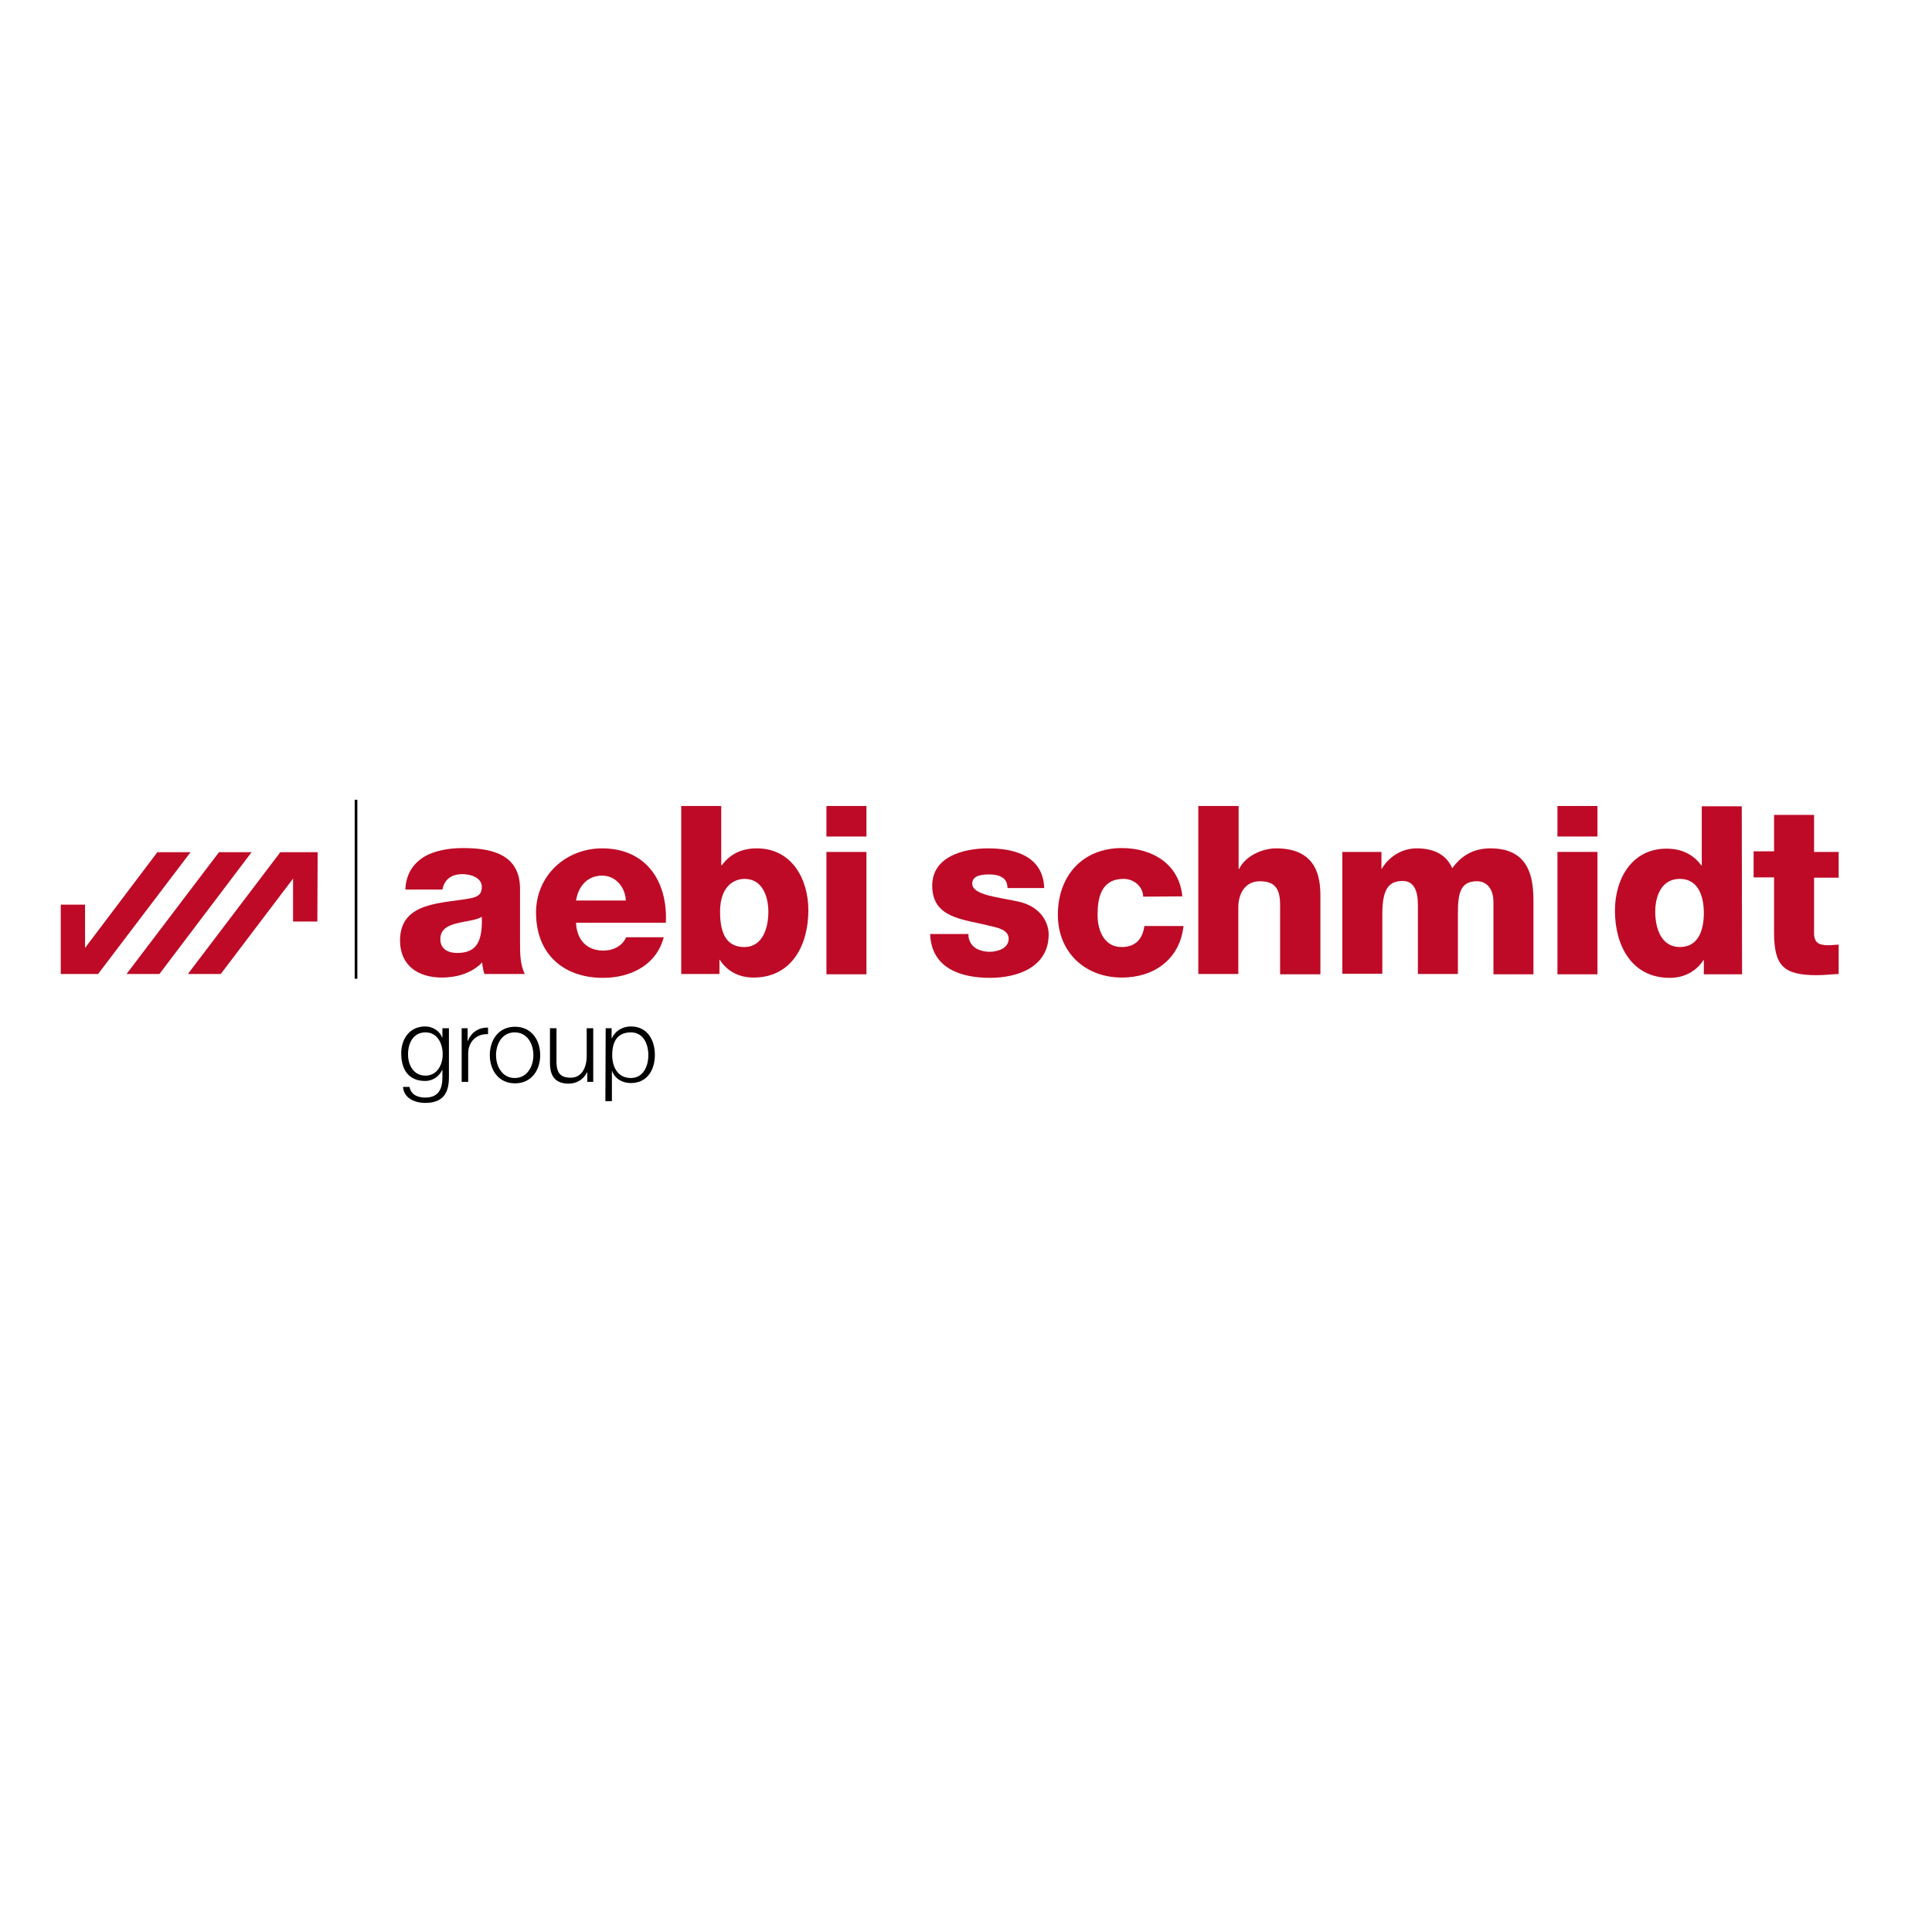 <?xml version="1.0" encoding="utf-8"?>
<!-- Generator: Adobe Illustrator 19.2.1, SVG Export Plug-In . SVG Version: 6.00 Build 0)  -->
<svg version="1.1" id="layer" xmlns="http://www.w3.org/2000/svg" xmlns:xlink="http://www.w3.org/1999/xlink" x="0px" y="0px"
	 viewBox="0 0 652 652" style="enable-background:new 0 0 652 652;" xml:space="preserve">
<style type="text/css">
	.st0{fill:#BE0A26;}
</style>
<path class="st0" d="M136.8,300.2c0.2-5.4,2.8-8.9,6.4-11.1c3.6-2.1,8.4-2.9,13.1-2.9c9.8,0,19.2,2.2,19.2,13.8v18.1
	c0,3.5,0,7.3,1.6,10.6h-13.6c-0.5-1.3-0.6-2.5-0.8-3.9c-3.5,3.7-8.7,5.1-13.6,5.1c-7.9,0-14.1-4-14.1-12.5c0-13.4,14.6-12.4,24-14.3
	c2.3-0.5,3.6-1.3,3.6-3.8c0-3.1-3.7-4.3-6.5-4.3c-3.7,0-6.1,1.7-6.8,5.2L136.8,300.2L136.8,300.2z M154.3,321.6
	c6.4,0,8.6-3.7,8.3-12.2c-1.9,1.2-5.4,1.4-8.4,2.2c-3,0.7-5.6,2-5.6,5.3C148.6,320.3,151.2,321.6,154.3,321.6z"/>
<path class="st0" d="M194.4,311.4c0.2,5.6,3.5,9.4,9.2,9.4c3.3,0,6.4-1.5,7.7-4.5H224c-2.5,9.5-11.3,13.7-20.5,13.7
	c-13.4,0-22.6-8.1-22.6-22c0-12.6,10.1-21.7,22.3-21.7c14.8,0,22.2,11.1,21.5,25.1H194.4z M211.2,303.9c-0.2-4.6-3.5-8.4-8-8.4
	c-4.8,0-8,3.4-8.8,8.4H211.2z"/>
<path class="st0" d="M229.9,272h13.5V292h0.2c2.8-3.8,6.7-5.7,11.8-5.7c11.7,0,17.4,10.2,17.4,20.9c0,11.6-5.5,22.7-18.5,22.7
	c-4.8,0-8.8-2-11.4-6h-0.1v4.8h-12.9L229.9,272L229.9,272z M243,307.7c0,7.2,2.1,11.9,8.2,11.9c6.1,0,8.1-6.3,8.1-11.9
	c0-5.3-2.1-11.1-8-11.1C247.6,296.6,243,299.2,243,307.7z"/>
<path class="st0" d="M292.4,282.3h-13.5V272h13.5V282.3z M278.9,287.5h13.5v41.3h-13.5V287.5z"/>
<g>
	<path class="st0" d="M326.8,315.2c0,2.1,0.9,3.6,2.2,4.6c1.3,0.9,3.1,1.4,5,1.4c2.6,0,6.4-1.1,6.4-4.4c0-3.2-4.2-3.8-6.6-4.4
		c-8.5-2.2-19.2-2.4-19.2-13.5c0-9.9,10.7-12.6,18.8-12.6c9.1,0,18.6,2.6,19,13.4H340c0-1.7-0.6-2.9-1.8-3.6c-1.1-0.7-2.6-1-4.3-1
		c-2.2,0-5.8,0.2-5.8,3.1c0,3.9,9,4.6,15.3,6c8.3,1.7,10.5,7.7,10.5,11.1c0,11.1-10.5,14.7-19.8,14.7c-9.8,0-19.8-3.2-20.2-14.8
		L326.8,315.2L326.8,315.2z"/>
	<path class="st0" d="M385.8,302.6c-0.1-3.5-3.2-6-6.6-6c-7.6,0-8.8,6.4-8.8,12.2c0,5.3,2.3,10.8,8.1,10.8c4.7,0,7.1-2.7,7.7-7.1
		h13.2c-1.2,11.1-9.8,17.4-20.8,17.4c-12.4,0-21.6-8.5-21.6-21.2c0-13.1,8.3-22.5,21.6-22.5c10.3,0,19.4,5.4,20.4,16.3L385.8,302.6
		L385.8,302.6z"/>
	<path class="st0" d="M404.5,272H418v21.2h0.2c2-4.2,7.6-6.9,12.5-6.9c13.8,0,14.9,10,14.9,16v26.5h-13.6v-20
		c0-5.6,0.7-11.4-6.8-11.4c-5.1,0-7.3,4.3-7.3,8.8v22.5h-13.5V272z"/>
	<path class="st0" d="M453,287.5h13.2v5.7h0.1c2.5-4.2,6.9-6.9,11.8-6.9c5.2,0,9.8,1.7,12,6.7c3.2-4.4,7.3-6.7,12.9-6.7
		c13.1,0,14.5,9.9,14.5,17.8v24.7h-13.5v-24.3c0-4.4-2.1-7.1-5.6-7.1c-5.8,0-6.4,4.5-6.4,11.1v20.2h-13.5v-23.5
		c0-4.8-1.5-7.9-5.1-7.9c-4.8,0-6.9,2.8-6.9,11.2v20.1H453L453,287.5L453,287.5z"/>
	<path class="st0" d="M539.1,282.3h-13.5V272h13.5V282.3z M525.6,287.5h13.5v41.3h-13.5V287.5z"/>
	<path class="st0" d="M587.9,328.8h-12.9V324h-0.1c-2.6,3.9-6.6,6-11.4,6c-13,0-18.5-11.1-18.5-22.7c0-10.7,5.7-20.9,17.4-20.9
		c5.1,0,9,1.9,11.8,5.7h0.1v-20h13.5L587.9,328.8L587.9,328.8z M558.6,307.7c0,5.7,2.1,11.9,8.3,11.9c6.6,0,8.1-6.3,8.1-11.5
		c0-6-2.1-11.5-8.1-11.5C560.7,296.6,558.6,302.4,558.6,307.7z"/>
	<path class="st0" d="M620.5,296.2h-8.3V315c0,3.3,1.9,4,4.8,4c1.1,0,2.3-0.2,3.5-0.2v9.9c-2.5,0.1-4.9,0.4-7.4,0.4
		c-11.5,0-14.4-3.4-14.4-14.6v-18.4h-6.9v-8.8h6.9V275h13.5v12.5h8.3L620.5,296.2L620.5,296.2L620.5,296.2z"/>
</g>
<rect x="119.7" y="269.9" width="0.9" height="60.4"/>
<g>
	<path d="M151.5,363.6c0,5.4-2.1,8.6-8,8.6c-3.6,0-7.2-1.6-7.5-5.4h2.2c0.5,2.7,2.8,3.6,5.3,3.6c4.1,0,5.8-2.4,5.8-6.8v-2.5h-0.1
		c-1,2.2-3.2,3.7-5.7,3.7c-5.8,0-8.1-4.1-8.1-9.3c0-5,2.9-9.1,8.1-9.1c2.6,0,4.9,1.6,5.7,3.7h0.1V347h2.2L151.5,363.6L151.5,363.6z
		 M149.4,355.8c0-3.5-1.7-7.4-5.8-7.4c-4.2,0-5.9,3.7-5.9,7.4c0,3.7,1.9,7.2,5.9,7.2C147.4,363,149.4,359.5,149.4,355.8z"/>
	<path d="M155.8,347h2v4.3h0.1c1.1-2.9,3.6-4.6,6.8-4.5v2.2c-4-0.2-6.7,2.7-6.7,6.5v9.6h-2.2V347z"/>
	<path d="M182.3,356.1c0,5.1-3,9.5-8.5,9.5c-5.5,0-8.5-4.4-8.5-9.5c0-5.2,3-9.6,8.5-9.6C179.3,346.5,182.3,350.9,182.3,356.1z
		 M167.4,356.1c0,3.8,2.1,7.7,6.3,7.7c4.2,0,6.3-3.9,6.3-7.7c0-3.9-2.1-7.7-6.3-7.7C169.5,348.4,167.4,352.2,167.4,356.1z"/>
	<path d="M200.2,365.1h-2v-3.2h-0.1c-1.2,2.4-3.5,3.8-6.2,3.8c-4.6,0-6.3-2.7-6.3-6.9V347h2.2v11.7c0.1,3.3,1.3,5,4.8,5
		c3.8,0,5.4-3.6,5.4-7.3V347h2.2L200.2,365.1L200.2,365.1z"/>
	<path d="M204.4,347h2v3.4h0.1c1-2.4,3.5-4,6.4-4c5.5,0,8.1,4.5,8.1,9.6c0,5.1-2.6,9.5-8.1,9.5c-2.7,0-5.3-1.3-6.3-4h-0.1v10.1h-2.2
		L204.4,347L204.4,347z M212.9,348.4c-4.9,0-6.3,3.6-6.3,7.7c0,3.7,1.7,7.7,6.3,7.7c4.2,0,5.9-4,5.9-7.7
		C218.8,352.3,217.1,348.4,212.9,348.4z"/>
</g>
<g>
	<polygon class="st0" points="94.6,287.6 107.2,287.6 107.1,311 98.9,311 98.9,296.5 74.5,328.7 63.4,328.7 	"/>
	<polygon class="st0" points="84.9,287.6 53.8,328.7 42.7,328.7 73.9,287.6 	"/>
	<polygon class="st0" points="33.1,328.7 20.5,328.7 20.5,305.3 28.7,305.3 28.7,319.9 53.1,287.6 64.3,287.6 	"/>
</g>
</svg>
